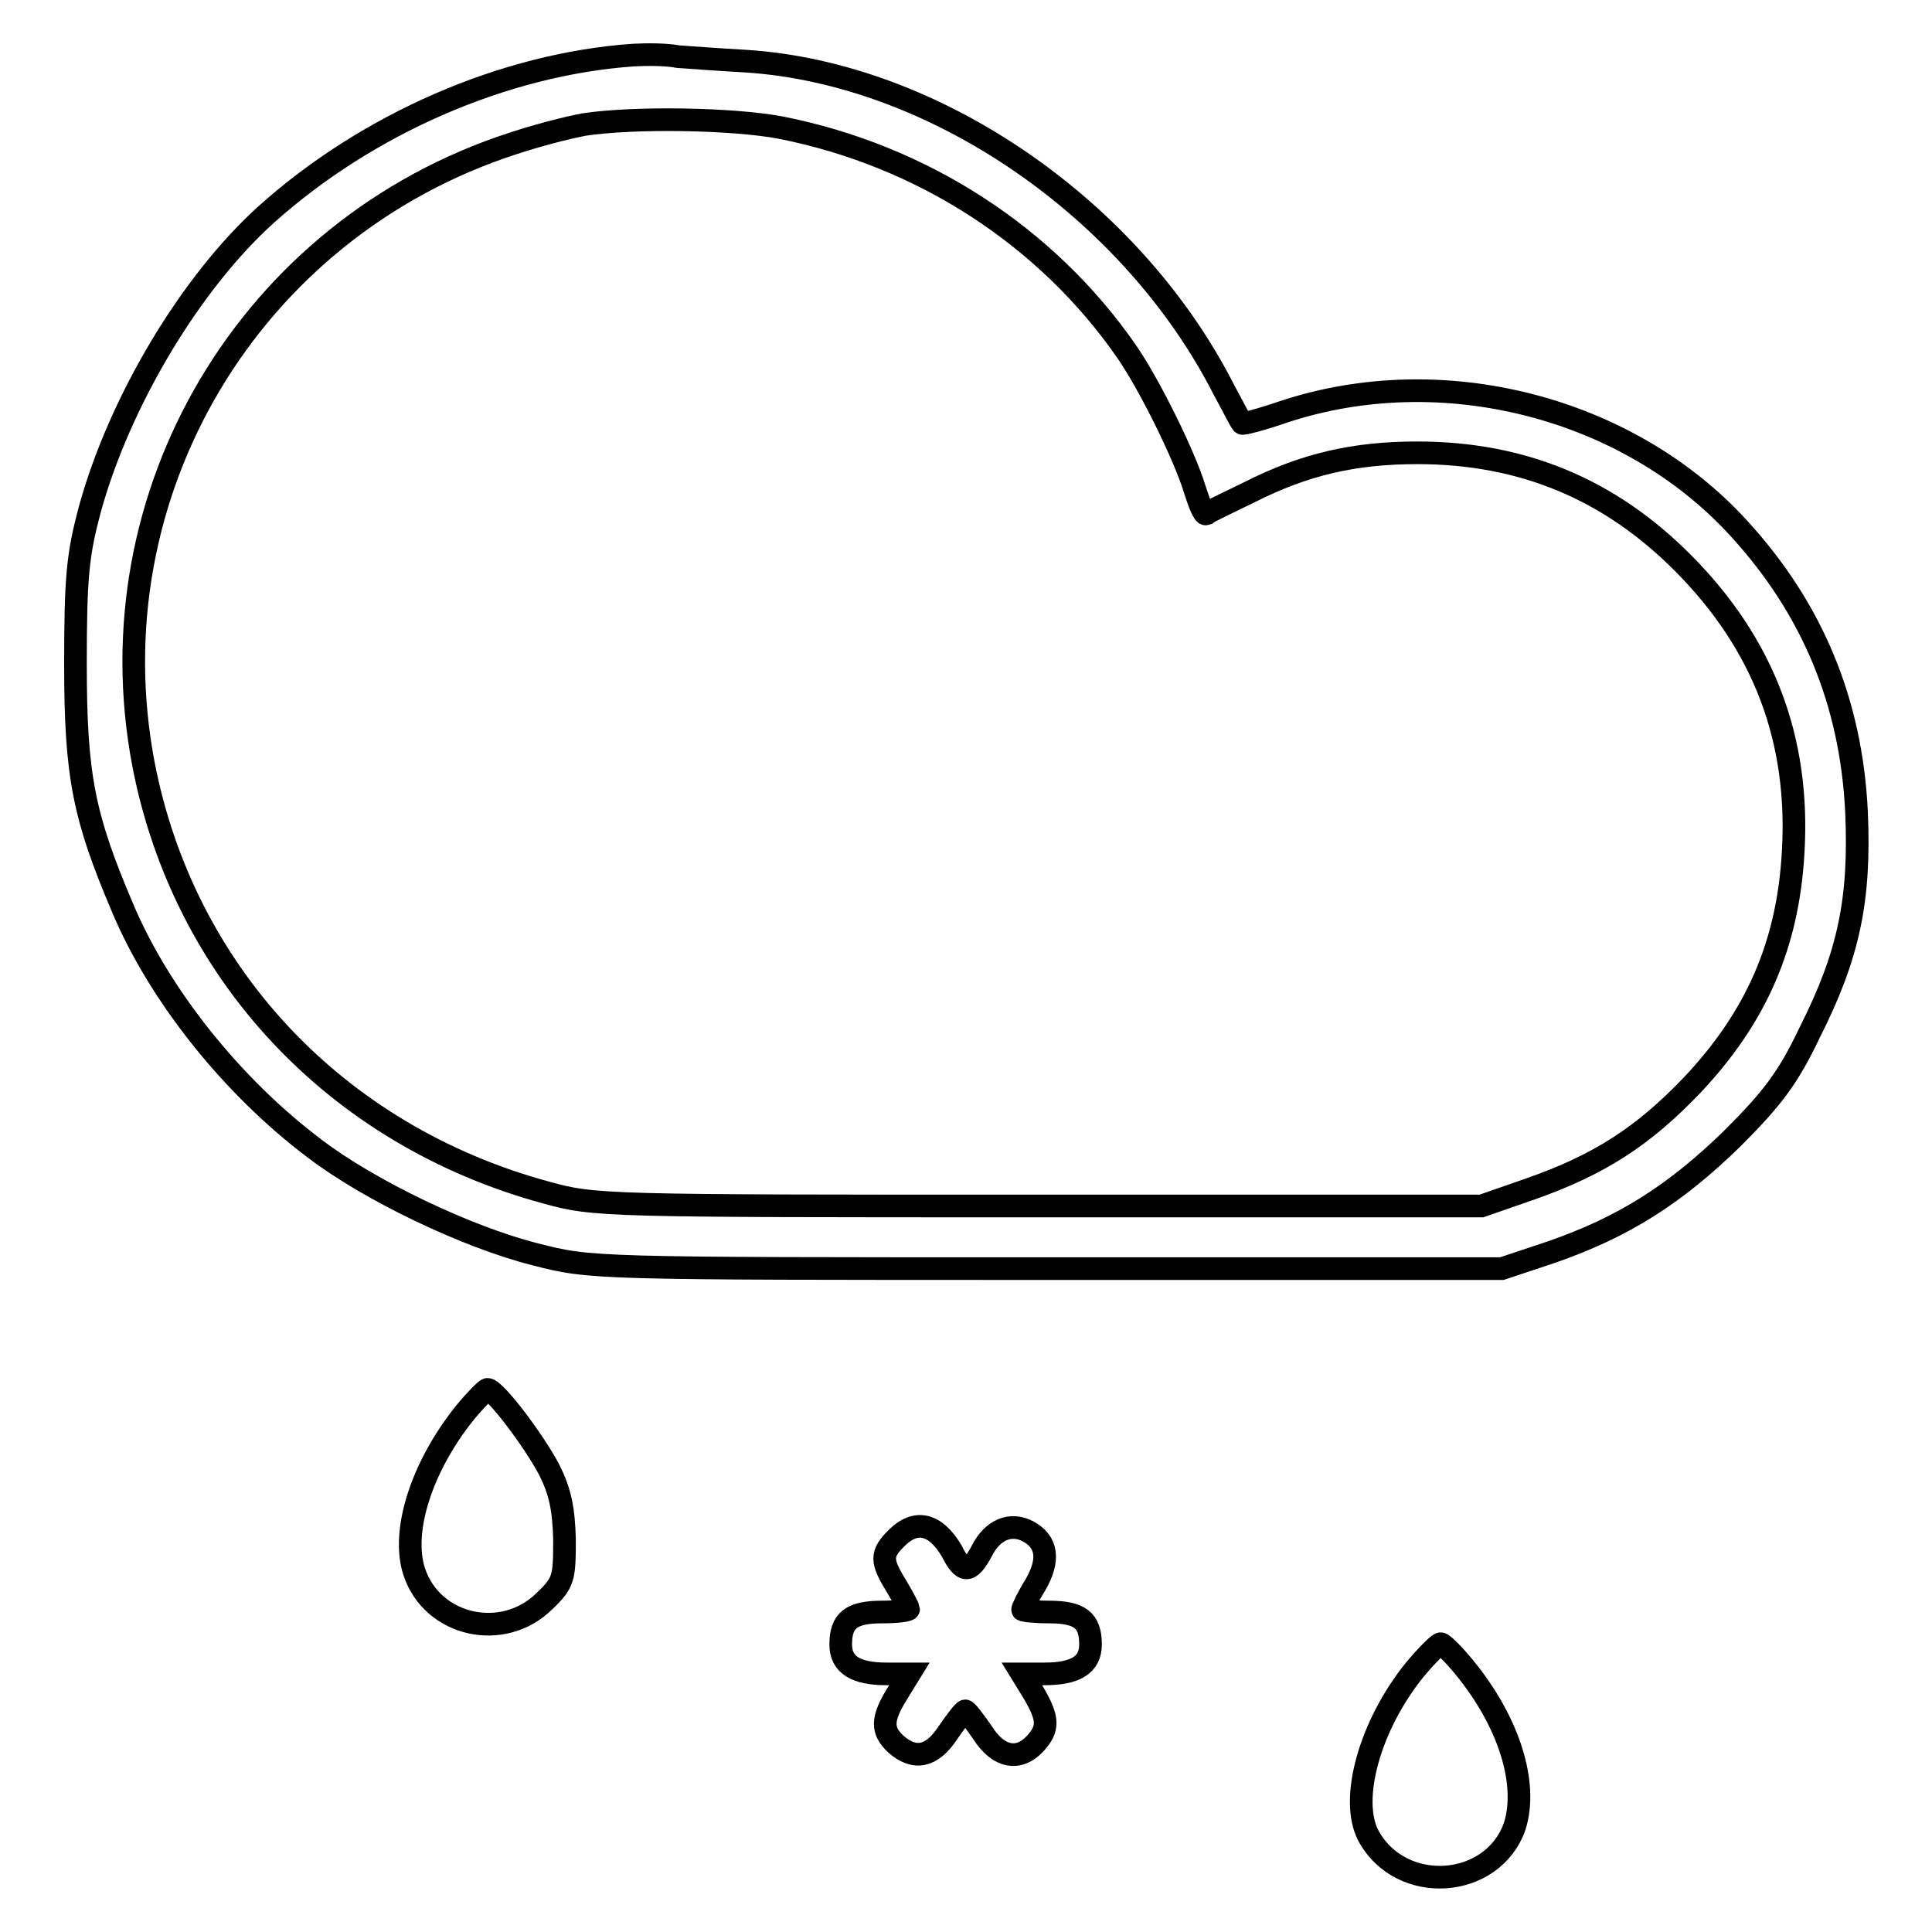 <?xml version="1.0" encoding="utf-8"?>
<!-- Svg Vector Icons : http://www.onlinewebfonts.com/icon -->
<!DOCTYPE svg PUBLIC "-//W3C//DTD SVG 1.1//EN" "http://www.w3.org/Graphics/SVG/1.1/DTD/svg11.dtd">
<svg version="1.1" xmlns="http://www.w3.org/2000/svg" xmlns:xlink="http://www.w3.org/1999/xlink" x="0px" y="0px" viewBox="0 0 256 256" enable-background="new 0 0 256 256" xml:space="preserve">
<g><g><g><path stroke-width="3" fill-opacity="0" stroke="#000000"  d="M83.9,7.3c-17.1,1.2-35.2,9.1-48.6,21.1c-10.1,9.1-19.5,24.9-23.4,39.1c-1.6,6-1.9,8.9-1.9,20.5c0,14.8,1.1,20.2,6.2,32.2c4.9,11.7,14.6,23.8,25.5,32c7.2,5.5,20.1,11.7,29.2,14c7.4,1.9,7.6,1.9,67.7,1.9h60.4l6.6-2.2c9.5-3.3,16.3-7.6,23.9-15c5.3-5.3,7.4-8,10.3-14.1c5.2-10.3,6.7-17.6,6.2-29.2c-0.7-14.5-5.8-26.9-15.6-37.6c-14.7-16.1-39.4-22.4-60.4-15.4c-2.9,1-5.3,1.6-5.4,1.5c-0.2-0.2-1.2-2.2-2.4-4.4c-12.2-24-38.3-42-63.4-43.6c-3.6-0.2-7.6-0.5-9-0.6C88.3,7.2,85.7,7.2,83.9,7.3z M103.4,16.9c18.8,3.7,35.3,14.4,45.9,29.7c3.1,4.5,7.7,13.9,9,18.2c0.6,1.9,1.2,3.4,1.5,3.3c0.2-0.2,2.9-1.5,5.8-2.9c7.3-3.7,13.9-5.2,22.2-5.2c13.9,0,25.5,4.8,35.3,14.7c10.6,10.7,15.4,23.3,14.5,38.3c-0.7,12.2-4.9,21.8-13.4,30.8c-6.4,6.7-12.2,10.5-21.3,13.7l-6.6,2.3h-58.7c-57.9,0-58.8,0-65.3-1.8c-27.9-7.6-48-29.2-53.3-56.8c-6.8-35.8,14.1-70.9,49-82.2c3-1,7.2-2.1,9.4-2.5C84,15.5,97,15.7,103.4,16.9z"/><path stroke-width="3" fill-opacity="0" stroke="#000000"  d="M61.6,187.2c-5.7,7.1-8.5,15.7-6.7,21.1c2.4,7.2,11.8,9.3,17.3,3.8c2.5-2.4,2.6-3,2.6-8.1c-0.1-4.1-0.6-6.4-2-9.2c-2.1-4-7.2-10.7-8.2-10.7C64.4,184.1,63,185.5,61.6,187.2z"/><path stroke-width="3" fill-opacity="0" stroke="#000000"  d="M118.8,203.8c-2.1,2.1-2.1,3,0,6.4c0.9,1.5,1.6,2.9,1.6,3c0,0.2-1.6,0.4-3.5,0.4c-4.1,0-5.5,1.1-5.5,4.3c0,2.7,2,3.9,6.1,3.9h3l-1.6,2.6c-2.1,3.4-2.1,4.9-0.2,6.7c2.5,2.2,4.8,1.7,6.9-1.5c1.1-1.6,2.1-2.9,2.3-2.9c0.2,0,1.2,1.3,2.3,2.9c2.1,3.3,4.8,3.8,7,1.4c1.8-2,1.7-3.3-0.2-6.6l-1.6-2.6h3c4.1,0,6.1-1.2,6.1-3.9c0-3.2-1.4-4.3-5.5-4.3c-2,0-3.5-0.2-3.5-0.3c0-0.2,0.7-1.7,1.7-3.3c1.9-3.3,1.6-5.7-1-7.1c-2.3-1.2-4.7-0.2-6.1,2.6c-1.6,3-2.5,3-4,0C123.9,201.8,121.3,201.3,118.8,203.8z"/><path stroke-width="3" fill-opacity="0" stroke="#000000"  d="M187.5,221.2c-6,7.4-8.7,17.2-6.2,22c4.3,8,16.5,7.1,19.4-1.2c1.8-5.6-0.7-13.8-6.7-21.1c-1.4-1.7-2.8-3.1-3.1-3.1C190.6,217.8,189.1,219.3,187.5,221.2z"/></g></g></g>
</svg>